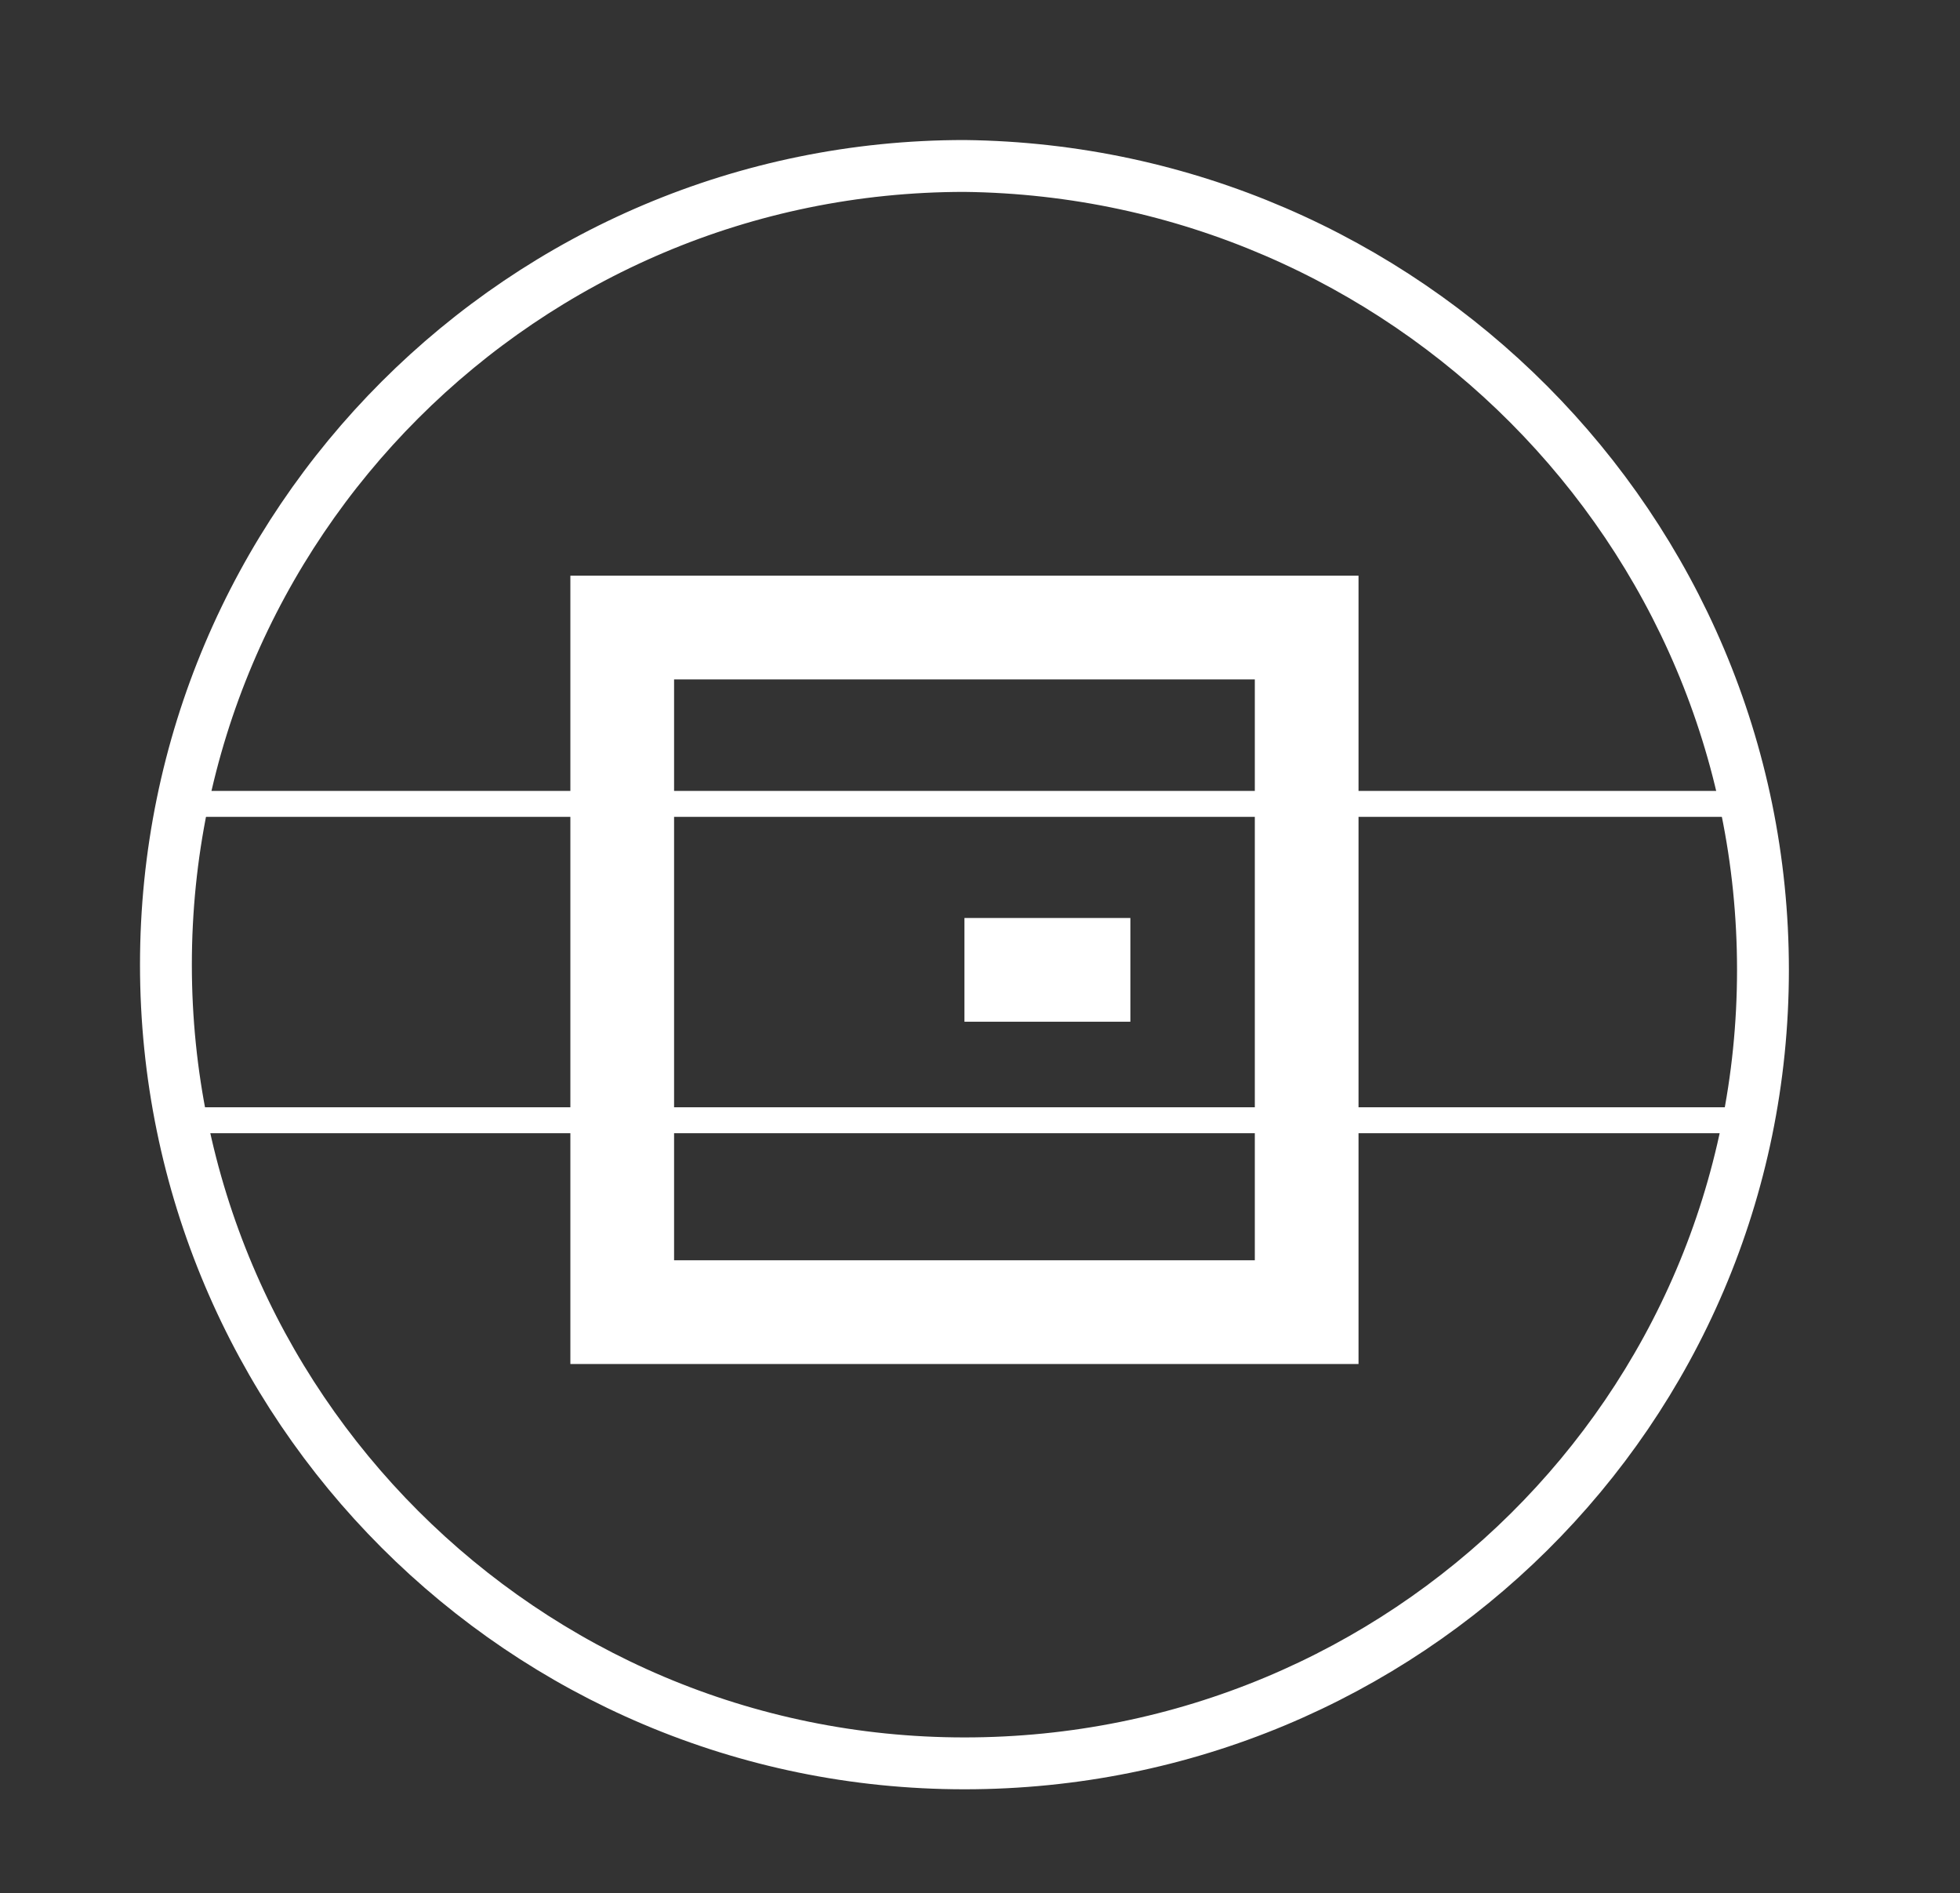 <?xml version="1.0" encoding="utf-8"?>
<!-- Generator: Adobe Illustrator 22.0.0, SVG Export Plug-In . SVG Version: 6.00 Build 0)  -->
<svg version="1.1" id="Layer_1" xmlns="http://www.w3.org/2000/svg" xmlns:xlink="http://www.w3.org/1999/xlink" x="0px" y="0px"
	 viewBox="0 0 37.8 36.5" style="enable-background:new 0 0 37.8 36.5;" xml:space="preserve">
<rect x="0" y="0" width="37.8" height="36.5" fill="#333333" stroke="none"/>
<style type="text/css">
	.st0{fill:none;stroke:#FFFFFF;stroke-miterlimit:10;}
	.st1{fill:none;stroke:#FFFFFF;stroke-width:0.5;stroke-miterlimit:10;}
	.st2{fill:none;stroke:#FFFFFF;stroke-width:2;stroke-miterlimit:10;}
</style>
<g>
	<path class="st0" d="M34,18.7C34,27.2,27.1,34,18.6,34c-8.5,0-15.4-6.9-15.4-15.4c0-8.5,6.9-15.4,15.4-15.4
		C27.1,3.3,34,10.2,34,18.7z"/>
	<line class="st1" x1="3.8" y1="15.5" x2="33.4" y2="15.5"/>
	<line class="st1" x1="3.8" y1="21.6" x2="33.4" y2="21.6"/>
	<line class="st2" x1="18.6" y1="18.7" x2="21.8" y2="18.7"/>
	<rect x="12" y="12.1" class="st2" width="13.2" height="13.2"/>
</g>
</svg>
